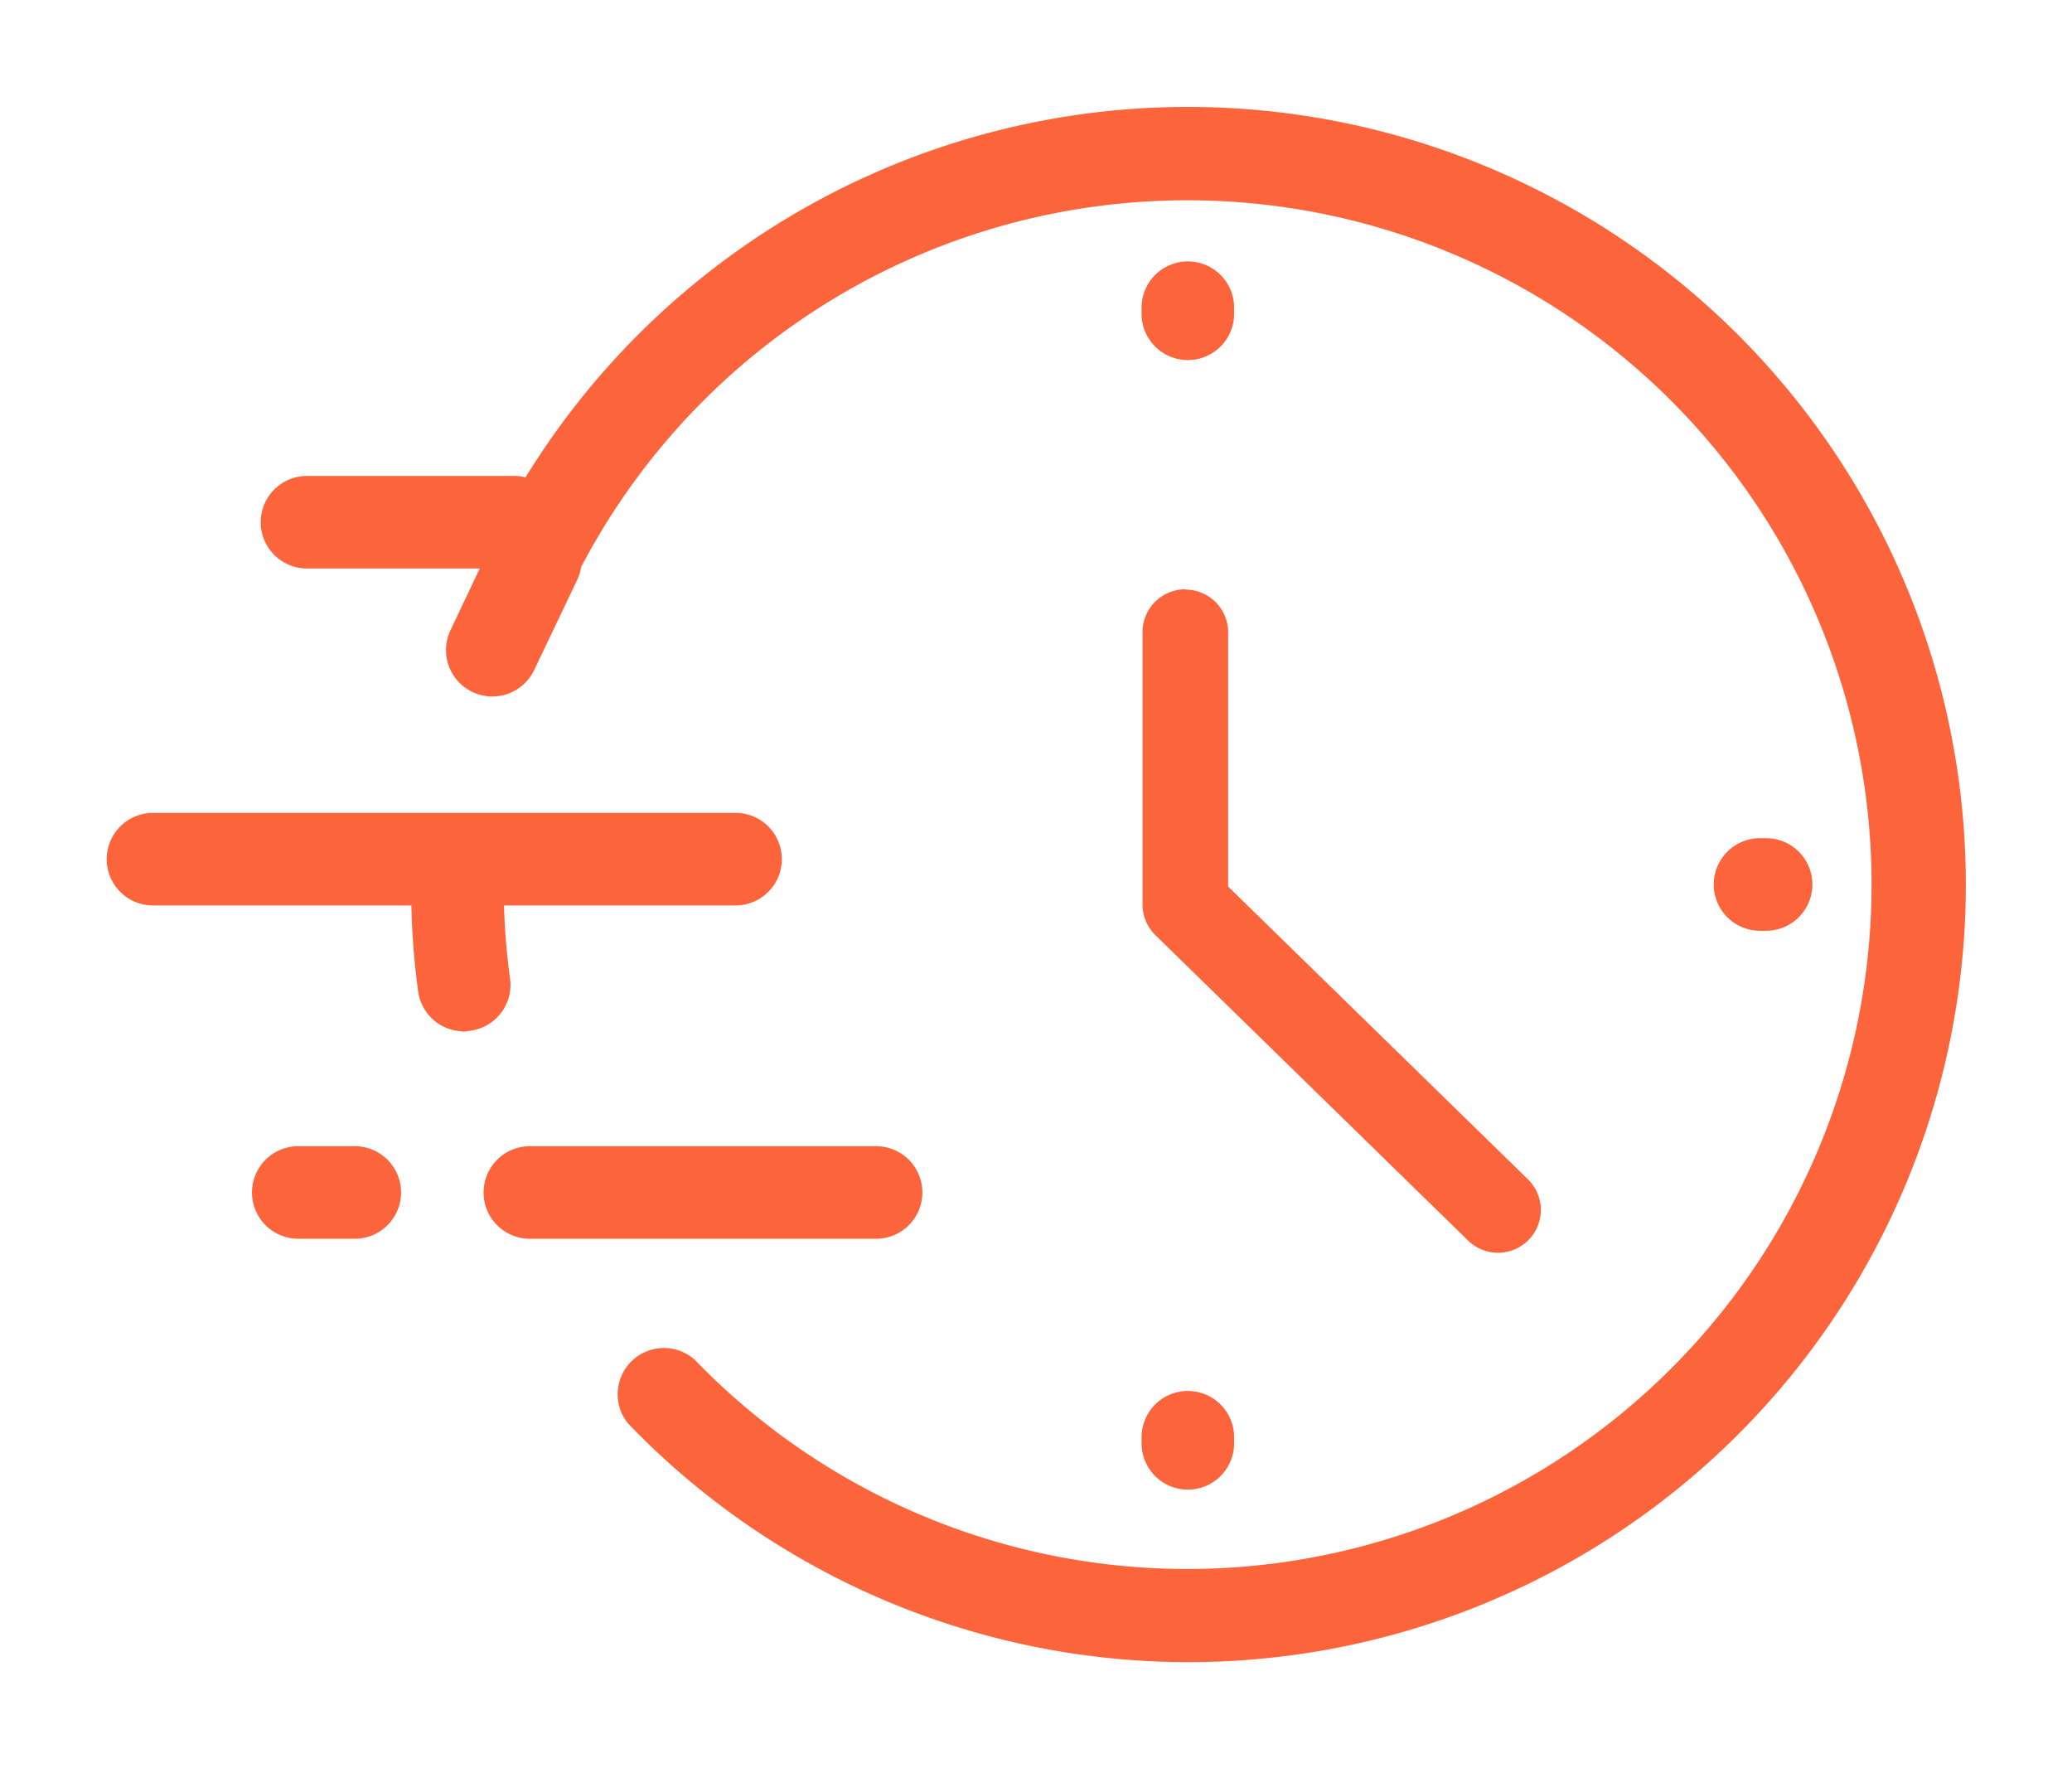 <?xml version="1.0" encoding="UTF-8"?>
<svg xmlns="http://www.w3.org/2000/svg" xmlns:xlink="http://www.w3.org/1999/xlink" width="33.983" height="29" viewBox="0 0 33.983 29">
  <defs>
    <clipPath id="a">
      <path d="M-2-2H31.983V27H-2Z" fill="#fc653c" stroke="#fc653c" stroke-width="0.5"></path>
    </clipPath>
  </defs>
  <g transform="translate(2 2)">
    <g clip-path="url(#a)">
      <path d="M109.154,283.053a.509.509,0,0,0-.509-.509h-5.679a.509.509,0,0,0,0,1.018h5.679a.509.509,0,0,0,.509-.509" transform="translate(-96.276 -265.497)" fill="#fc653c" stroke="#fc653c" stroke-width="0.5"></path>
      <path d="M281.319,349.659a.509.509,0,1,0,1.018,0v-.1a.509.509,0,1,0-1.018,0Z" transform="translate(-264.346 -327.989)" fill="#fc653c" stroke="#fc653c" stroke-width="0.5"></path>
      <path d="M281.827,42.049a.509.509,0,0,0-.509.509v.1a.509.509,0,0,0,1.018,0v-.1a.509.509,0,0,0-.509-.509" transform="translate(-264.345 -39.512)" fill="#fc653c" stroke="#fc653c" stroke-width="0.5"></path>
      <path d="M437.442,199.843a.509.509,0,1,0,0-1.018h-.1a.509.509,0,1,0,0,1.018Z" transform="translate(-410.476 -186.829)" fill="#fc653c" stroke="#fc653c" stroke-width="0.5"></path>
      <path d="M6.013,192.978h4.051a.509.509,0,0,0,0-1.018H.509a.509.509,0,0,0,0,1.018H4.994a12.075,12.075,0,0,0,.112,1.626.506.506,0,0,0,.5.438l.064-.007h.011a.509.509,0,0,0,.437-.572,11.544,11.544,0,0,1-.107-1.483" transform="translate(0 -180.379)" fill="#fc653c" stroke="#fc653c" stroke-width="0.5"></path>
      <path d="M62.361,1.3A12.5,12.5,0,0,0,46.055,6.146a.506.506,0,0,0-.29-.091H42.37a.509.509,0,0,0,0,1.018h3.2a.509.509,0,0,0-.012.087L44.95,8.441a.51.51,0,0,0,.92.441l.706-1.48a.508.508,0,0,0,.047-.177,11.473,11.473,0,1,1,1.935,13.256.509.509,0,0,0-.733.7A12.5,12.5,0,1,0,62.361,1.3" transform="translate(-39.335 0)" fill="#fc653c" stroke="#fc653c" stroke-width="0.5"></path>
      <path d="M40.933,282.545h-.927a.509.509,0,1,0,0,1.018h.927a.509.509,0,1,0,0-1.018" transform="translate(-37.114 -265.498)" fill="#fc653c" stroke="#fc653c" stroke-width="0.5"></path>
      <path d="M282.043,131.18a.452.452,0,0,0-.453.452V136.1a.452.452,0,0,0,.136.324l5.128,5.008a.452.452,0,0,0,.632-.647l-4.992-4.874v-4.274a.452.452,0,0,0-.452-.452" transform="translate(-264.601 -123.266)" fill="#fc653c" stroke="#fc653c" stroke-width="0.5"></path>
    </g>
  </g>
</svg>
